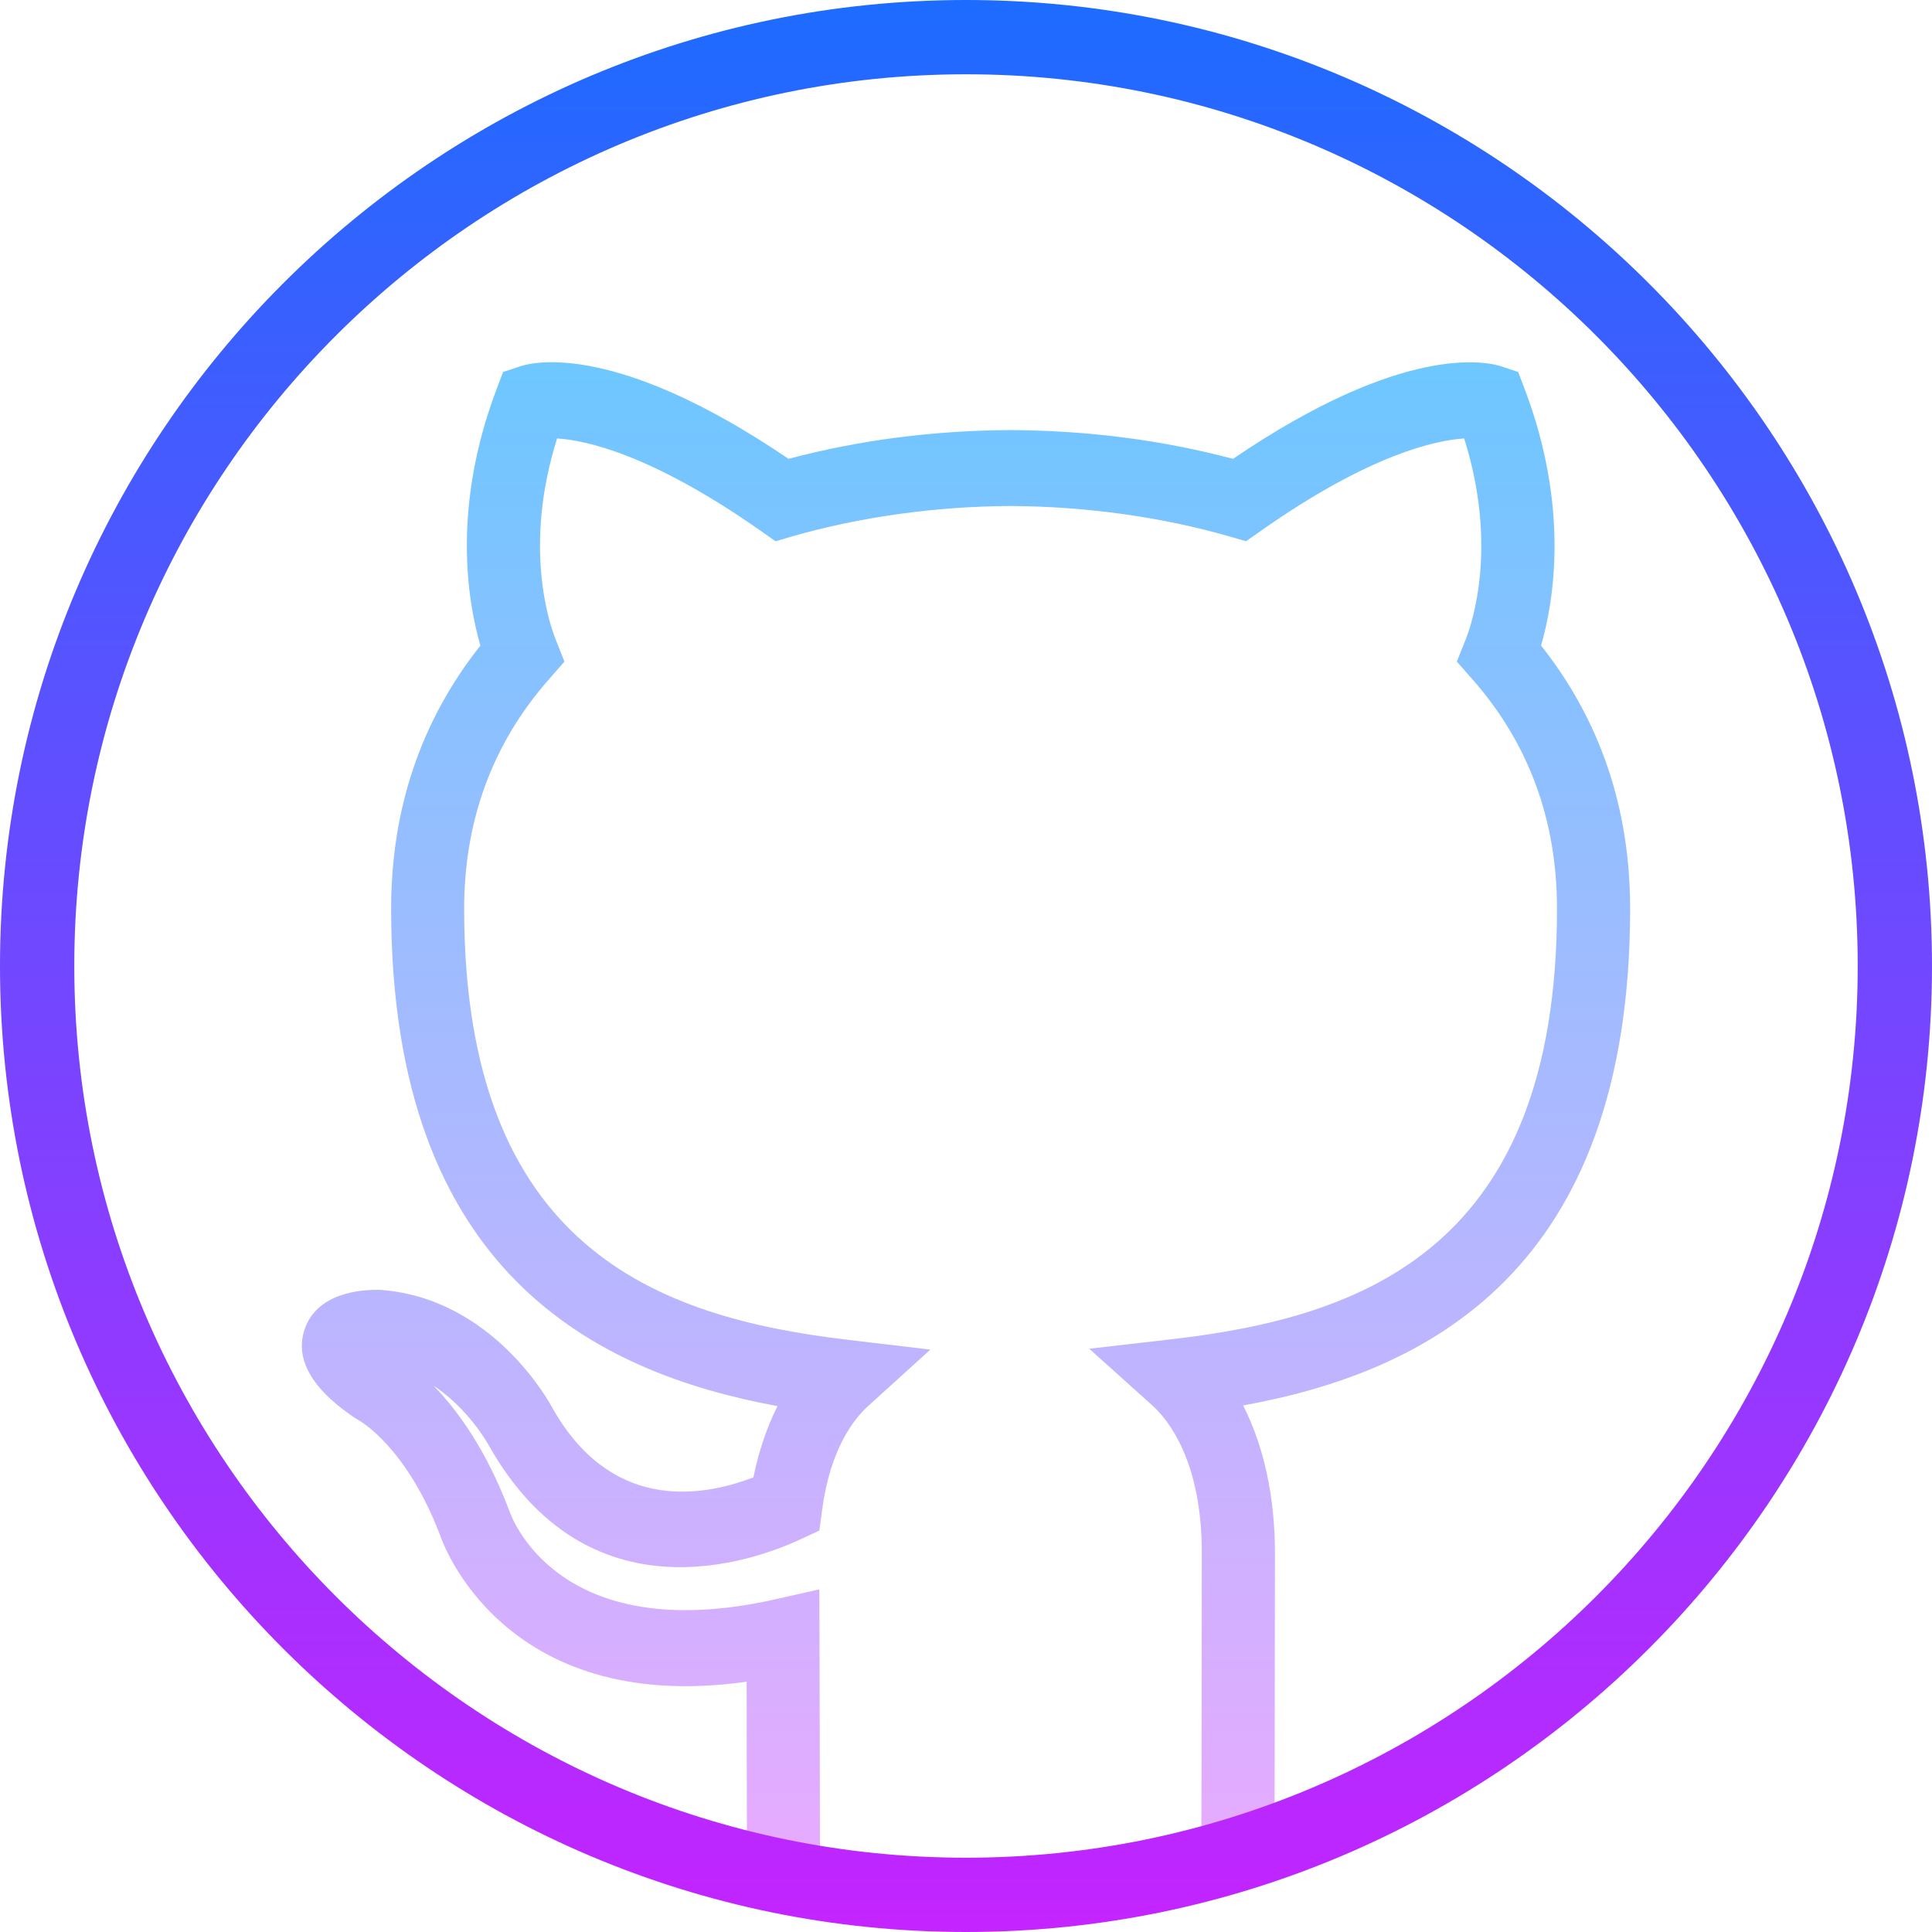 <svg width="20" height="20" viewBox="0 0 20 20" fill="none" xmlns="http://www.w3.org/2000/svg">
<g clip-path="url(#clip0_625_3)">
<path d="M7.734 19.375C7.732 19.23 7.731 18.604 7.73 18.018L7.729 17.409C5.183 17.768 4.567 15.923 4.56 15.903C4.207 14.973 3.724 14.707 3.703 14.696L3.656 14.667C3.481 14.543 3.016 14.213 3.148 13.778C3.267 13.386 3.729 13.346 3.939 13.353C5.102 13.437 5.691 14.523 5.715 14.569C6.309 15.626 7.215 15.517 7.799 15.294C7.854 15.024 7.938 14.775 8.049 14.556C6.174 14.21 4.049 13.175 4.049 9.406C4.049 8.371 4.36 7.457 4.973 6.683C4.836 6.209 4.68 5.242 5.142 4.025L5.208 3.851L5.379 3.794C5.536 3.74 6.395 3.549 8.163 4.75C8.892 4.556 9.664 4.456 10.46 4.452C11.261 4.456 12.034 4.556 12.764 4.75C14.53 3.549 15.388 3.742 15.546 3.794L15.716 3.851L15.782 4.024C16.245 5.242 16.09 6.209 15.953 6.683C16.565 7.455 16.875 8.369 16.875 9.406C16.875 13.175 14.748 14.208 12.869 14.549C13.082 14.968 13.198 15.493 13.198 16.073C13.198 16.735 13.195 18.904 13.192 19.375L12.435 19.369C12.438 18.899 12.441 16.733 12.441 16.073C12.441 15.113 12.084 14.689 11.93 14.55L11.276 13.962L12.136 13.863C14.105 13.635 16.118 12.928 16.118 9.406C16.118 8.49 15.824 7.692 15.244 7.034L15.081 6.849L15.173 6.619C15.236 6.461 15.511 5.659 15.157 4.539C14.87 4.557 14.185 4.697 13.044 5.501L12.899 5.603L12.73 5.554C12.026 5.351 11.241 5.242 10.46 5.238C9.684 5.242 8.9 5.351 8.196 5.554L8.028 5.603L7.883 5.501C6.741 4.698 6.055 4.556 5.767 4.539C5.413 5.659 5.689 6.461 5.752 6.619L5.843 6.849L5.681 7.034C5.1 7.694 4.805 8.492 4.805 9.406C4.805 12.926 6.814 13.638 8.779 13.87L9.631 13.971L8.985 14.557C8.844 14.684 8.595 14.994 8.511 15.628L8.482 15.844L8.291 15.933C7.791 16.166 6.082 16.783 5.057 14.957C5.051 14.947 4.851 14.585 4.489 14.345C4.733 14.596 5.031 15.002 5.271 15.636C5.296 15.711 5.784 17.06 8.025 16.556L8.482 16.453L8.486 18.016C8.487 18.6 8.488 19.225 8.489 19.369L7.734 19.375Z" fill="url(#paint0_linear_625_3)"/>
<path d="M10 20C4.486 20 0 15.514 0 10C0 4.486 4.486 0 10 0C15.514 0 20 4.486 20 10C20 15.514 15.514 20 10 20ZM10 0.769C4.91 0.769 0.769 4.91 0.769 10C0.769 15.09 4.91 19.231 10 19.231C15.09 19.231 19.231 15.09 19.231 10C19.231 4.91 15.09 0.769 10 0.769Z" fill="url(#paint1_linear_625_3)"/>
</g>
<defs>
<linearGradient id="paint0_linear_625_3" x1="10" y1="3.653" x2="10" y2="19.114" gradientUnits="userSpaceOnUse">
<stop stop-color="#6DC7FF"/>
<stop offset="1" stop-color="#E6ABFF"/>
</linearGradient>
<linearGradient id="paint1_linear_625_3" x1="10" y1="-0.385" x2="10" y2="20.449" gradientUnits="userSpaceOnUse">
<stop stop-color="#1A6DFF"/>
<stop offset="1" stop-color="#C822FF"/>
</linearGradient>
<clipPath id="clip0_625_3">
<rect width="20" height="20" fill="white"/>
</clipPath>
</defs>
</svg>
